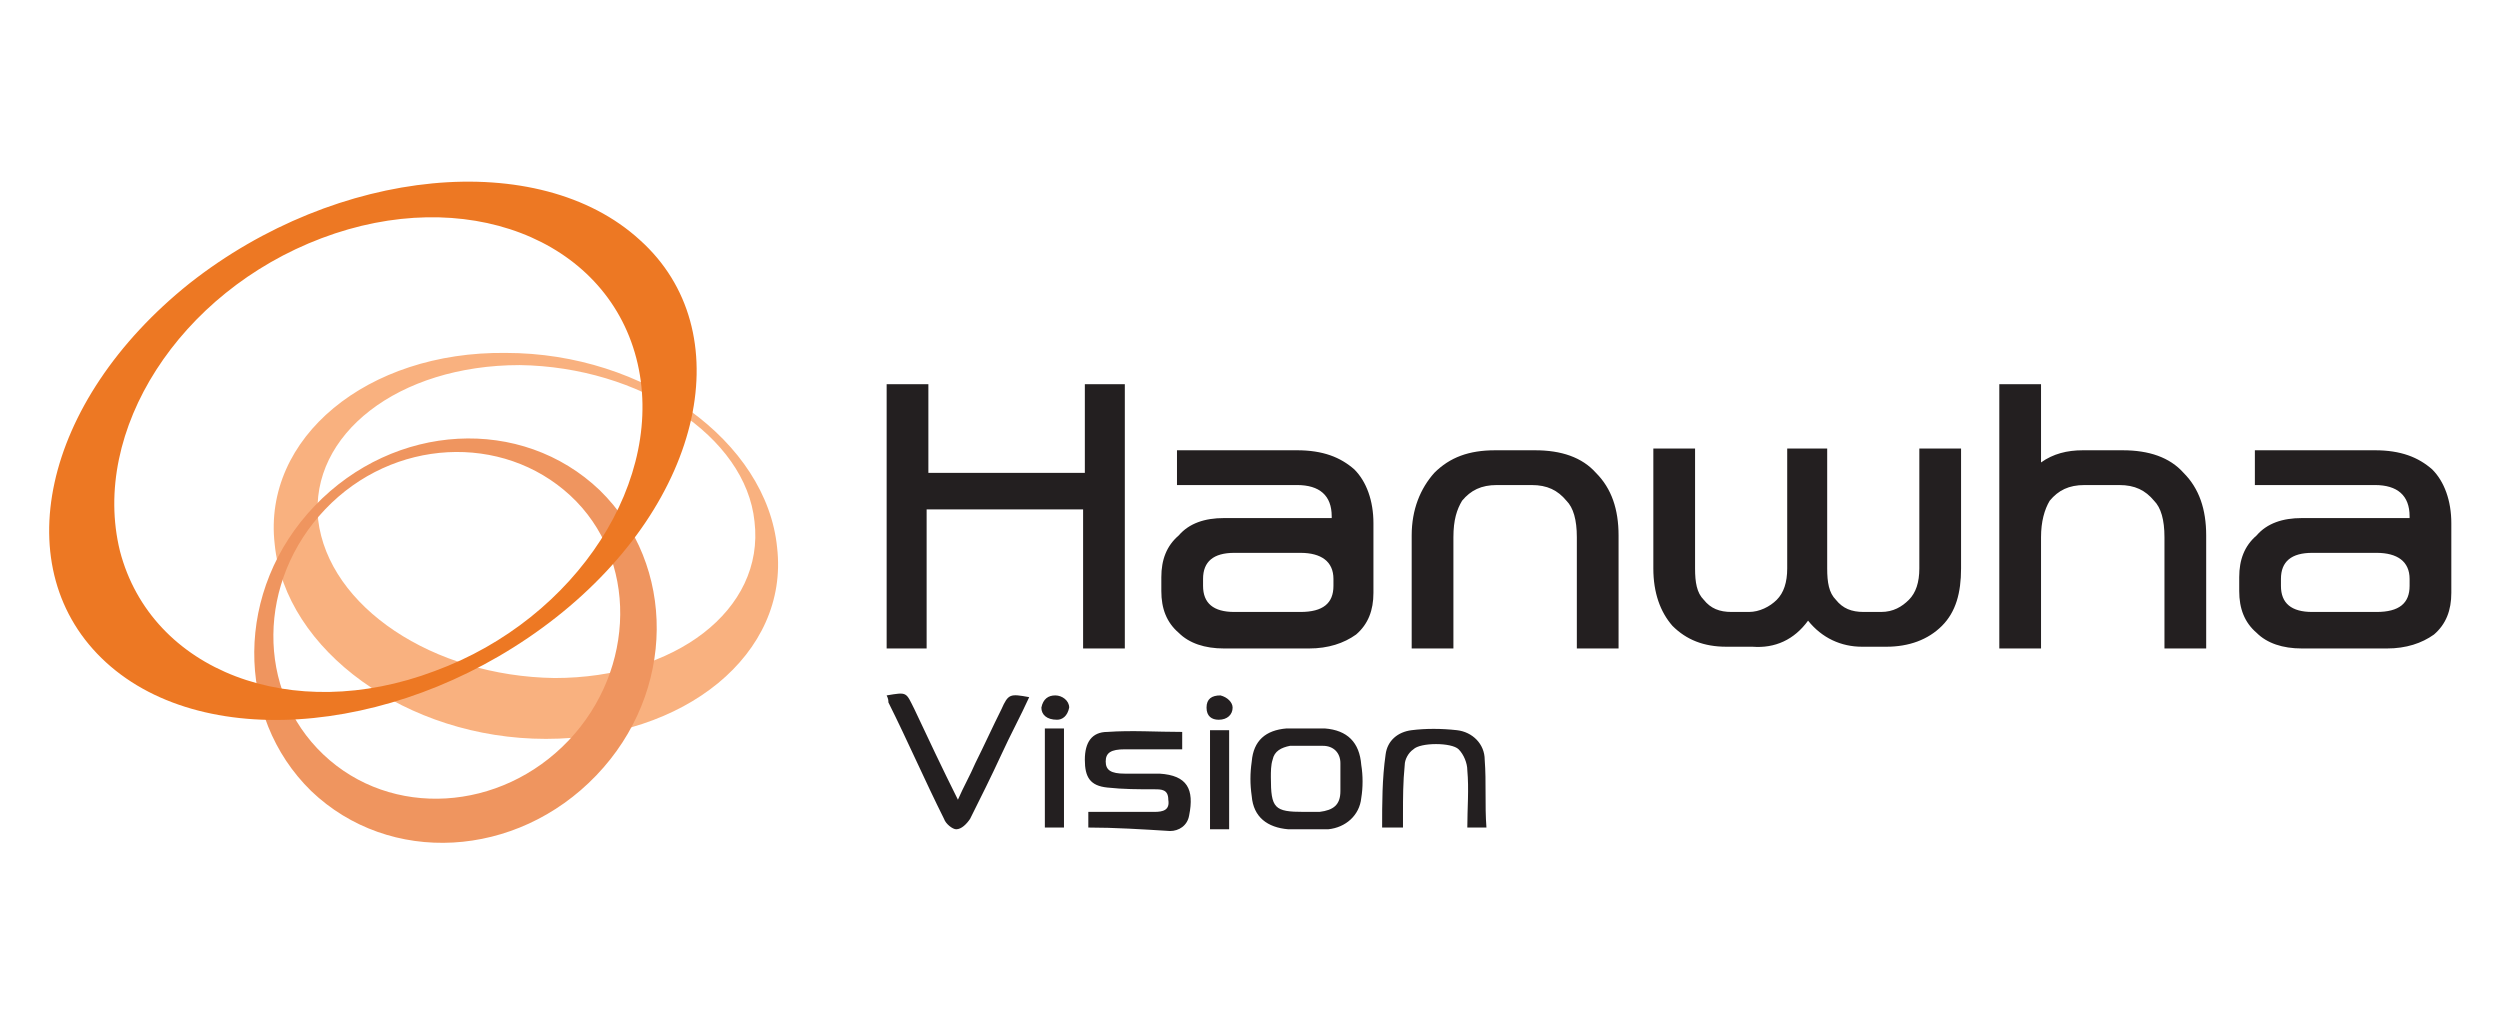<?xml version="1.0" encoding="utf-8"?>
<!-- Generator: Adobe Illustrator 27.0.0, SVG Export Plug-In . SVG Version: 6.00 Build 0)  -->
<svg version="1.1" id="Layer_1" xmlns="http://www.w3.org/2000/svg" xmlns:xlink="http://www.w3.org/1999/xlink" x="0px" y="0px"
	 viewBox="0 0 143.8 58.9" style="enable-background:new 0 0 143.8 58.9;" xml:space="preserve">
<style type="text/css">
	.st0{fill:#F9B17F;}
	.st1{fill:#EF955F;}
	.st2{fill:#ED7823;}
	.st3{fill:#231F20;}
</style>
<g id="XMLID_00000075149312402277365960000006532235570022366106_">
	<g id="XMLID_00000156560419272194191370000004560825268032602257_">
		<path id="XMLID_00000036222992655539887800000016634687337722649248_" class="st0" d="M44.7,31.5c-0.6-6.1-7.6-11.2-15.6-11.2
			c-8-0.1-14,4.9-13.3,11c0.6,6.1,7.6,11.2,15.6,11.2C39.4,42.5,45.4,37.6,44.7,31.5 M18.3,29.9c-0.5-4.9,4.6-8.9,11.6-8.9
			c6.9,0.1,13,4.1,13.5,9C44,35.1,38.8,39,31.9,39C24.9,38.9,18.9,34.9,18.3,29.9"/>
		<path id="XMLID_00000044855996318492080660000010279260274268678038_" class="st1" d="M18.1,29.1c-4.6,4.8-4.6,12.1-0.2,16.4
			c4.5,4.3,11.8,3.9,16.4-0.9c4.6-4.8,4.6-12.1,0.2-16.4C30,23.9,22.7,24.3,18.1,29.1 M32.7,42.6c-3.9,4.1-10.2,4.5-14.1,0.8
			c-3.9-3.7-3.8-10,0.1-14.1c3.9-4.1,10.2-4.4,14.1-0.8C36.7,32.1,36.6,38.5,32.7,42.6"/>
		<path id="XMLID_00000050621687590805321090000013942645069662011807_" class="st2" d="M10.9,16.3C2.4,23.1,0.3,32.8,6.1,38.1
			c5.8,5.3,17.4,4.1,25.9-2.6c8.5-6.7,10.6-16.5,4.8-21.7C31,8.5,19.4,9.6,10.9,16.3 M18.5,13.7c8.2-3.1,16.3,0,18.1,6.9
			c1.8,6.9-3.4,15-11.6,18c-8.2,3.1-16.3,0-18.1-6.9C5.2,24.8,10.3,16.8,18.5,13.7"/>
	</g>
	<path class="st3" d="M64.7,22.1v15.2h-2.4v-8h-9v8H51V22.1h2.4v5.1h9v-5.1H64.7z M74.8,31.8c1.2,0,1.9,0.5,1.9,1.5v0.4
		c0,1-0.6,1.5-1.9,1.5H71c-1.2,0-1.8-0.5-1.8-1.5v-0.4c0-1,0.6-1.5,1.8-1.5H74.8 M75.3,37.3c1.1,0,2-0.3,2.7-0.8
		c0.7-0.6,1-1.4,1-2.4v-4c0-1.3-0.4-2.4-1.1-3.1c-0.8-0.7-1.8-1.1-3.3-1.1h-6.9v2h6.9c1.3,0,2,0.6,2,1.8v0.1h-6.2
		c-1.1,0-2,0.3-2.6,1c-0.7,0.6-1,1.4-1,2.4v0.8c0,1,0.3,1.8,1,2.4c0.6,0.6,1.5,0.9,2.6,0.9H75.3z M86,25.9c-1.5,0-2.6,0.4-3.5,1.3
		c-0.8,0.9-1.3,2.1-1.3,3.6v6.5h2.4v-6.4c0-1,0.2-1.6,0.5-2.1c0.5-0.6,1.1-0.9,2-0.9h2c0.9,0,1.5,0.3,2,0.9c0.4,0.4,0.6,1.1,0.6,2.1
		v6.4h2.4v-6.5c0-1.5-0.4-2.7-1.3-3.6c-0.8-0.9-2-1.3-3.5-1.3H86 M104,35.7c0.8,1,1.9,1.5,3.1,1.5h1.4c1.3,0,2.4-0.4,3.2-1.2
		c0.8-0.8,1.1-1.9,1.1-3.3v-6.9h-2.4v6.9c0,0.8-0.2,1.4-0.6,1.8c-0.4,0.4-0.9,0.7-1.6,0.7h-1c-0.7,0-1.2-0.2-1.6-0.7
		c-0.4-0.4-0.5-1-0.5-1.8v-6.9h-2.3v6.9c0,0.8-0.2,1.4-0.6,1.8c-0.4,0.4-1,0.7-1.6,0.7h-1c-0.7,0-1.2-0.2-1.6-0.7
		c-0.4-0.4-0.5-1-0.5-1.8v-6.9h-2.4v6.9c0,1.4,0.4,2.5,1.1,3.3c0.8,0.8,1.8,1.2,3.1,1.2h1.5C102.1,37.3,103.2,36.8,104,35.7
		 M121.9,27.9c0.9,0,1.5,0.3,2,0.9c0.4,0.4,0.6,1.1,0.6,2.1v6.4h2.4v-6.5c0-1.5-0.4-2.7-1.3-3.6c-0.8-0.9-2-1.3-3.5-1.3h-2.3
		c-0.9,0-1.7,0.2-2.4,0.7v-4.5H115v15.2h2.4v-6.4c0-0.9,0.2-1.6,0.5-2.1c0.5-0.6,1.1-0.9,2-0.9H121.9z M136.7,31.8
		c1.2,0,1.9,0.5,1.9,1.5v0.4c0,1-0.6,1.5-1.9,1.5H133c-1.2,0-1.8-0.5-1.8-1.5v-0.4c0-1,0.6-1.5,1.8-1.5H136.7 M137.3,37.3
		c1.1,0,2-0.3,2.7-0.8c0.7-0.6,1-1.4,1-2.4v-4c0-1.3-0.4-2.4-1.1-3.1c-0.8-0.7-1.8-1.1-3.3-1.1h-6.9v2h6.9c1.3,0,2,0.6,2,1.8v0.1
		h-6.2c-1.1,0-2,0.3-2.6,1c-0.7,0.6-1,1.4-1,2.4v0.8c0,1,0.3,1.8,1,2.4c0.6,0.6,1.5,0.9,2.6,0.9H137.3z M62.6,47.6
		c0-0.3,0-0.6,0-0.9c0.4,0,0.9,0,1.3,0c0.8,0,1.7,0,2.5,0c0.5,0,0.9-0.1,0.8-0.7c0-0.6-0.4-0.6-0.8-0.6c-0.9,0-1.8,0-2.7-0.1
		c-1-0.1-1.3-0.6-1.3-1.6c0-1,0.4-1.6,1.3-1.6c1.4-0.1,2.8,0,4.3,0c0,0.3,0,0.6,0,1c-0.2,0-0.4,0-0.5,0c-0.9,0-1.9,0-2.8,0
		c-0.8,0-1.1,0.2-1.1,0.7c0,0.5,0.3,0.7,1.1,0.7c0.7,0,1.3,0,2,0c1.6,0.1,2,0.9,1.7,2.4c-0.1,0.6-0.6,0.9-1.1,0.9
		C65.7,47.7,64.1,47.6,62.6,47.6z M75.1,47.7c0.4,0,0.9,0,1.3,0c1-0.1,1.8-0.8,1.9-1.8c0.1-0.6,0.1-1.3,0-1.9
		c-0.1-1.3-0.8-2-2.1-2.1c-0.7,0-1.5,0-2.2,0c-1.2,0.1-1.9,0.7-2,1.9c-0.1,0.7-0.1,1.3,0,2c0.1,1.2,0.9,1.8,2.1,1.9
		C74.5,47.7,74.8,47.7,75.1,47.7C75.1,47.7,75.1,47.7,75.1,47.7z M73.1,44.7c0-0.3,0-0.7,0.1-1c0.1-0.5,0.5-0.7,1-0.8
		c0.6,0,1.3,0,1.9,0c0.6,0,1,0.4,1,1c0,0.5,0,1,0,1.6c0,0.8-0.4,1.1-1.2,1.2c-0.3,0-0.6,0-0.9,0C73.3,46.7,73.1,46.5,73.1,44.7z
		 M51.1,40.4c1.1,2.2,2.1,4.5,3.2,6.7c0.1,0.3,0.5,0.6,0.7,0.6c0.3,0,0.6-0.3,0.8-0.6c0.6-1.2,1.2-2.4,1.8-3.7
		c0.5-1.1,1.1-2.2,1.6-3.3c-1.1-0.2-1.2-0.2-1.6,0.7c-0.5,1-1,2.1-1.5,3.1c-0.3,0.7-0.7,1.4-1,2.1c-0.9-1.8-1.7-3.5-2.5-5.2
		c-0.5-1-0.4-1-1.6-0.8C51.1,40.2,51.1,40.3,51.1,40.4z M85.4,43.7c0-0.9-0.7-1.6-1.6-1.7c-0.9-0.1-1.8-0.1-2.6,0
		c-0.8,0.1-1.4,0.6-1.5,1.4c-0.2,1.4-0.2,2.8-0.2,4.2c0.5,0,0.8,0,1.2,0c0-0.3,0-0.6,0-0.8c0-0.9,0-1.8,0.1-2.8
		c0-0.3,0.2-0.7,0.5-0.9c0.4-0.4,2.2-0.4,2.6,0c0.3,0.3,0.5,0.8,0.5,1.2c0.1,1.1,0,2.2,0,3.3c0.4,0,0.7,0,1.1,0
		C85.4,46.3,85.5,45,85.4,43.7z M70.7,42c-0.4,0-0.7,0-1.1,0c0,1.9,0,3.8,0,5.7c0.4,0,0.7,0,1.1,0C70.7,45.7,70.7,43.8,70.7,42z
		 M60.1,47.6c0.4,0,0.7,0,1.1,0c0-1.9,0-3.8,0-5.7c-0.4,0-0.7,0-1.1,0C60.1,43.9,60.1,45.7,60.1,47.6z M61.5,40.7
		c0-0.4-0.4-0.7-0.8-0.7c-0.4,0-0.7,0.2-0.8,0.7c0,0.4,0.3,0.7,0.9,0.7C61.1,41.4,61.4,41.2,61.5,40.7z M70.2,40
		c-0.5,0-0.8,0.2-0.8,0.7c0,0.5,0.3,0.7,0.7,0.7c0.5,0,0.8-0.3,0.8-0.7C70.9,40.4,70.6,40.1,70.2,40z"/>
</g>
</svg>
